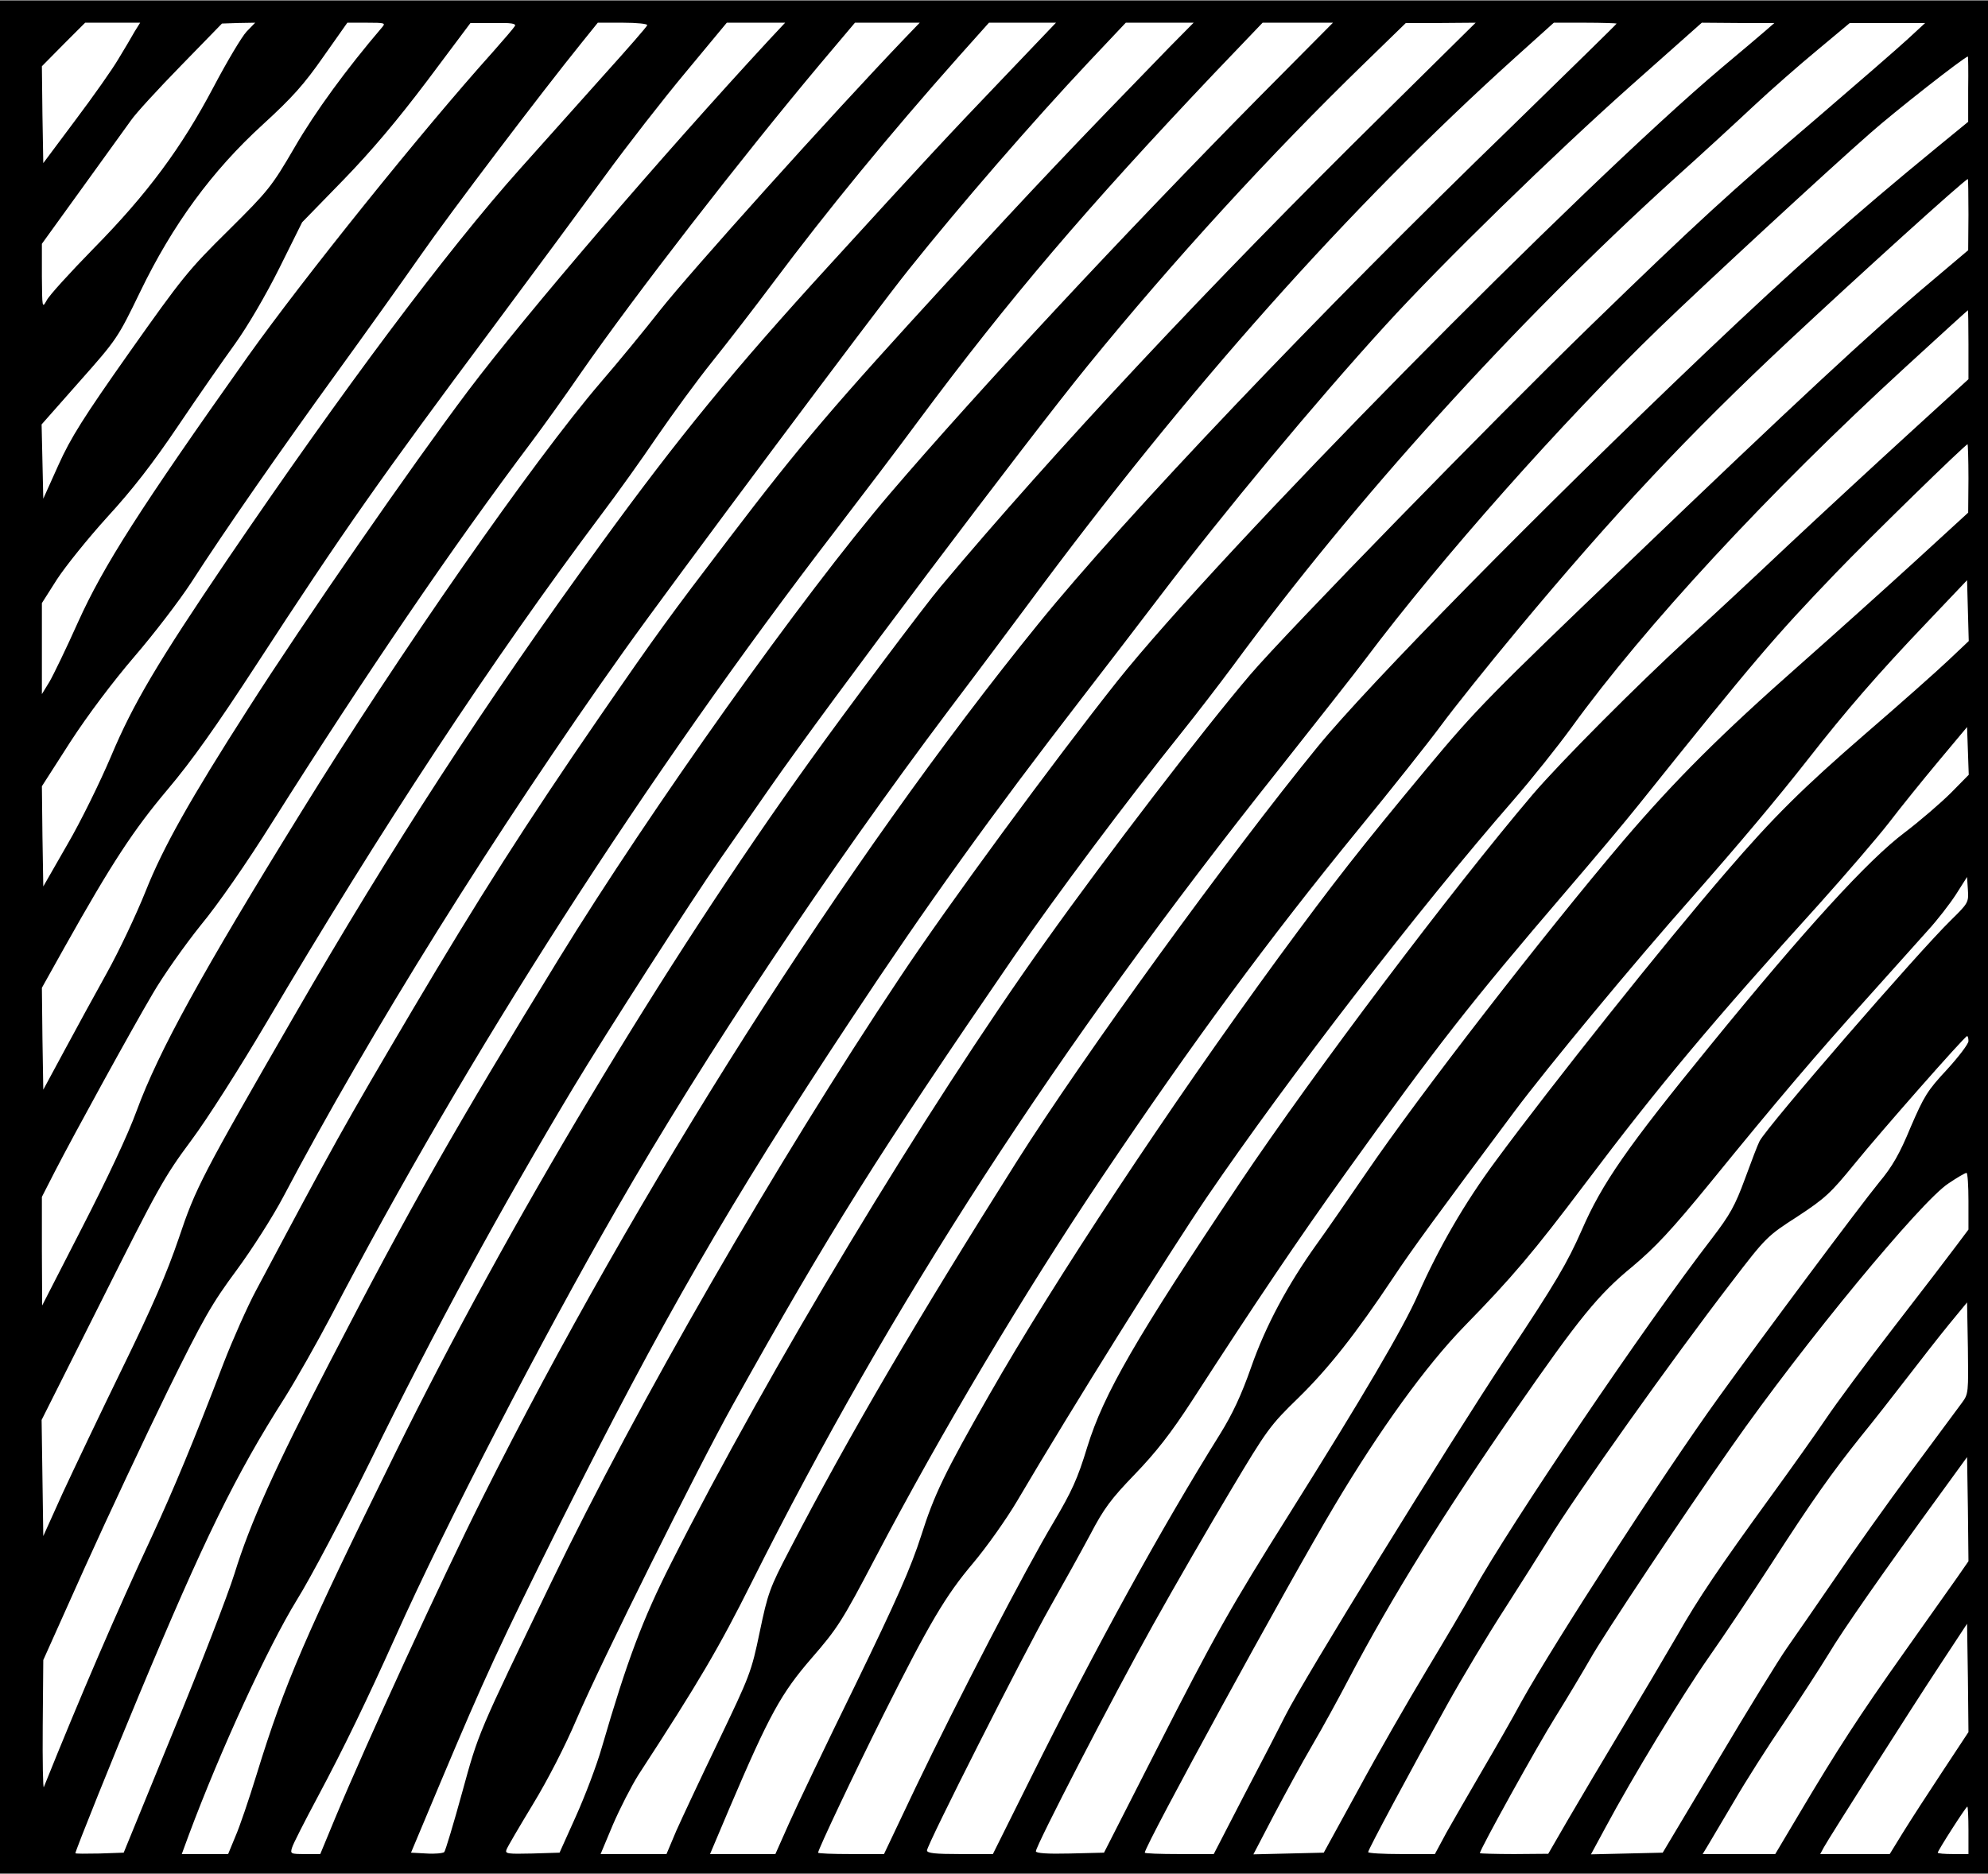 <?xml version="1.0" encoding="UTF-8" standalone="yes"?>
<svg version="1.0" xmlns="http://www.w3.org/2000/svg" width="201mm" height="189.5mm" viewBox="0 0 712 671" preserveAspectRatio="xMidYMid meet">
  <g transform="translate(0,671) scale(0.1,-0.1)" fill="#000000" stroke="none">
    <path d="M0 3355 l0 -3355 3560 0 3560 0 0 3355 0 3355 -3560 0 -3560 0 0
-3355z m482 3243 c-10 -18 -36 -62 -58 -98 -21 -36 -90 -134 -154 -219 l-115
-154 -3 173 -2 174 77 78 78 78 98 0 99 0 -20 -32z m401 0 c-17 -18 -70 -107
-118 -198 -115 -218 -237 -383 -431 -580 -83 -85 -159 -168 -167 -185 -16 -29
-16 -26 -17 86 l0 117 143 198 c79 110 158 219 176 244 17 25 98 113 179 196
l147 151 59 2 60 1 -31 -32z m485 15 c-128 -150 -239 -302 -312 -428 -84 -144
-94 -156 -239 -300 -142 -140 -165 -169 -353 -435 -165 -234 -211 -307 -255
-405 l-54 -120 -3 133 -3 133 136 154 c134 151 137 156 217 321 116 240 257
433 439 599 106 97 148 144 217 243 l86 122 69 0 c66 0 69 -1 55 -17z m476 5
c-4 -7 -40 -49 -79 -93 -256 -285 -679 -812 -877 -1090 -389 -549 -517 -750
-608 -951 -42 -94 -89 -191 -103 -215 l-27 -44 0 163 0 163 54 85 c30 46 111
147 180 223 90 98 163 192 254 327 70 104 162 236 204 294 45 63 109 172 158
270 l82 165 147 151 c101 104 193 213 301 356 l155 207 83 0 c64 1 81 -2 76
-11z m474 3 c-1 -5 -70 -84 -153 -176 -82 -92 -219 -245 -303 -339 -262 -293
-635 -792 -1049 -1401 -248 -366 -336 -514 -415 -702 -39 -92 -109 -235 -157
-317 l-86 -150 -3 180 -2 179 102 159 c63 97 152 215 229 305 69 80 161 200
204 266 123 191 324 479 521 751 100 138 235 327 300 420 107 154 434 585 577
762 l58 72 90 0 c50 0 89 -4 87 -9z m436 -53 c-381 -412 -868 -979 -1077
-1256 -201 -267 -589 -827 -788 -1139 -207 -323 -305 -497 -367 -653 -34 -85
-97 -218 -140 -295 -43 -77 -111 -202 -152 -278 l-75 -139 -3 183 -2 182 81
145 c170 303 247 420 369 565 87 103 174 226 318 447 313 481 447 671 842
1201 146 196 329 444 408 552 78 107 208 274 289 371 l146 176 105 0 104 0
-58 -62z m490 10 c-268 -280 -771 -840 -880 -978 -54 -69 -150 -186 -214 -260
-240 -280 -723 -973 -1071 -1537 -354 -572 -512 -860 -589 -1069 -32 -88 -107
-247 -196 -420 l-143 -279 -1 194 0 195 46 90 c69 134 272 504 351 638 37 64
115 174 171 244 63 76 165 223 259 373 330 523 645 985 928 1361 39 52 118
162 175 245 194 279 573 768 858 1108 l124 147 116 0 116 0 -50 -52z m350
-145 c-200 -209 -281 -296 -625 -673 -341 -373 -538 -614 -816 -996 -412 -565
-756 -1096 -1098 -1689 -333 -577 -354 -618 -415 -800 -43 -126 -95 -246 -202
-465 -79 -162 -175 -364 -214 -448 l-69 -153 -3 208 -3 208 216 430 c199 397
223 441 319 570 59 79 175 262 269 421 410 695 806 1296 1202 1824 56 74 146
200 200 280 55 80 142 199 195 265 53 66 152 194 220 285 193 258 416 530 663
808 l109 122 120 0 120 0 -188 -197z m595 110 c-345 -355 -486 -503 -793 -838
-409 -446 -525 -581 -787 -925 -212 -278 -253 -334 -464 -640 -261 -379 -432
-648 -667 -1045 -252 -427 -280 -478 -561 -1006 -31 -58 -83 -175 -116 -260
-107 -280 -179 -452 -256 -619 -127 -272 -257 -574 -388 -900 -3 -8 -5 91 -4
220 l2 235 148 330 c82 182 215 465 296 631 131 266 160 316 248 435 56 76
130 192 168 264 307 583 763 1313 1220 1955 165 232 904 1222 1019 1365 187
234 443 529 644 743 l134 142 121 0 122 0 -86 -87z m325 -175 c-488 -494
-1012 -1057 -1325 -1423 -314 -367 -857 -1130 -1187 -1667 -370 -603 -530
-884 -822 -1448 -196 -378 -284 -574 -340 -755 -24 -77 -123 -333 -221 -570
l-176 -430 -87 -3 c-47 -1 -86 -1 -86 1 0 9 140 357 228 567 232 556 345 787
522 1065 42 67 116 198 165 291 486 932 1126 1929 1810 2819 89 116 222 291
295 390 324 436 603 763 1058 1243 l174 182 126 0 126 0 -260 -262z m439 -66
c-620 -611 -1178 -1208 -1584 -1692 -56 -66 -340 -445 -468 -624 -523 -728
-1085 -1666 -1486 -2481 -322 -653 -395 -822 -496 -1150 -27 -88 -61 -188 -76
-222 l-26 -63 -83 0 -83 0 25 68 c115 308 284 674 387 842 50 80 167 303 262
495 233 476 472 914 728 1340 116 193 426 675 527 820 27 39 107 153 177 254
204 294 923 1248 1139 1513 308 378 652 754 993 1085 l146 142 125 0 125 1
-332 -328z m837 325 c0 -2 -170 -168 -377 -370 -686 -664 -1388 -1402 -1694
-1780 -689 -849 -1440 -2030 -1992 -3133 -147 -293 -413 -873 -527 -1146 l-53
-128 -54 0 c-52 0 -54 1 -47 23 3 12 45 94 92 182 93 174 177 348 279 575 179
400 521 1061 791 1530 316 550 757 1212 1191 1789 97 128 223 297 281 375 573
775 1152 1425 1745 1960 l140 126 113 0 c61 0 112 -2 112 -3z m534 -25 c-17
-15 -87 -74 -155 -131 -509 -429 -1801 -1740 -2167 -2199 -226 -285 -608 -804
-779 -1062 -442 -662 -940 -1526 -1248 -2165 -266 -551 -260 -537 -320 -755
-31 -113 -60 -209 -64 -213 -5 -4 -33 -7 -63 -5 l-56 3 107 255 c157 373 212
492 430 930 359 717 605 1144 1036 1795 273 413 507 738 829 1155 83 107 209
272 280 365 232 305 558 697 807 970 205 225 603 613 884 863 l250 222 130 -1
130 0 -31 -27z m506 -33 c-36 -33 -181 -159 -322 -280 -314 -268 -429 -373
-808 -741 -356 -346 -1092 -1101 -1222 -1253 -171 -201 -511 -644 -736 -960
-429 -601 -989 -1531 -1338 -2222 -103 -203 -158 -350 -248 -659 -19 -67 -62
-179 -94 -250 l-58 -129 -98 -3 c-88 -2 -98 -1 -92 14 3 9 46 82 95 163 53 87
116 210 156 304 87 203 433 899 560 1127 343 615 519 895 1008 1607 148 215
402 555 597 798 53 66 136 174 185 240 441 600 1007 1225 1580 1745 94 84 222
202 285 261 63 59 167 150 230 202 l115 96 135 0 135 0 -65 -60z m219 -176 l0
-118 -116 -95 c-294 -241 -505 -428 -828 -735 -586 -558 -1206 -1188 -1387
-1410 -315 -386 -837 -1105 -1077 -1485 -352 -557 -599 -978 -813 -1390 -71
-136 -78 -155 -107 -294 -30 -145 -36 -158 -147 -390 -64 -133 -132 -278 -152
-323 l-35 -83 -118 0 -118 0 44 105 c25 58 66 138 91 178 218 335 289 456 407
692 497 993 1090 1908 1887 2910 135 171 275 348 310 395 271 361 708 853
1051 1185 156 151 607 568 758 700 87 77 333 270 349 274 1 1 2 -52 1 -116z
m1 -450 l-1 -128 -136 -115 c-205 -172 -490 -437 -1081 -1004 -498 -477 -546
-526 -721 -736 -241 -290 -331 -405 -533 -680 -391 -535 -803 -1158 -1035
-1565 -160 -280 -197 -357 -244 -505 -37 -115 -86 -226 -236 -535 -105 -214
-212 -438 -238 -497 l-48 -108 -117 0 -117 0 69 163 c144 338 186 413 295 539
92 106 109 132 228 359 238 453 530 944 812 1364 329 489 596 851 917 1244
119 145 253 314 298 375 45 61 168 215 273 341 347 417 611 698 970 1034 247
231 632 580 643 581 1 0 2 -57 2 -127z m0 -467 l0 -123 -207 -189 c-114 -104
-311 -286 -437 -404 -125 -118 -287 -269 -359 -334 -185 -170 -458 -444 -558
-561 -288 -339 -783 -995 -1048 -1390 -374 -559 -488 -756 -547 -947 -35 -115
-55 -158 -121 -270 -100 -167 -345 -639 -494 -950 l-113 -238 -118 0 c-65 0
-118 2 -118 5 0 11 129 284 234 494 164 327 222 426 321 543 48 57 119 157
158 223 197 335 546 892 680 1089 290 425 758 1032 1097 1421 67 77 160 194
208 260 262 362 704 840 1197 1292 121 111 221 202 223 203 1 0 2 -56 2 -124z
m0 -478 l-1 -123 -191 -175 c-105 -96 -291 -263 -412 -370 -280 -247 -444
-410 -632 -630 -287 -338 -731 -911 -923 -1193 -65 -95 -143 -208 -175 -252
-103 -144 -183 -292 -235 -441 -35 -100 -67 -168 -111 -239 -211 -338 -445
-763 -682 -1240 l-132 -265 -118 0 c-88 0 -118 3 -118 13 0 20 347 706 441
872 47 83 112 200 144 260 48 92 74 127 159 215 76 79 128 145 206 265 230
356 376 572 550 815 327 456 443 605 790 1010 97 113 214 252 260 310 414 517
486 601 705 829 120 125 464 461 472 461 1 0 3 -55 3 -122z m-72 -652 c-40
-38 -174 -157 -297 -263 -225 -195 -329 -298 -497 -493 -226 -262 -625 -763
-827 -1037 -112 -151 -205 -313 -278 -478 -52 -119 -200 -370 -461 -786 -210
-334 -269 -438 -473 -839 l-191 -375 -122 -3 c-81 -2 -122 1 -122 8 0 20 277
556 419 810 78 140 204 358 279 483 130 218 141 233 243 332 107 105 203 226
339 430 67 101 158 225 434 595 118 158 431 536 637 768 173 197 301 349 417
497 132 169 250 305 416 479 l151 159 3 -109 3 -109 -73 -69z m10 -474 c-35
-35 -110 -100 -168 -144 -130 -98 -354 -343 -696 -763 -297 -364 -386 -492
-459 -660 -52 -118 -93 -188 -267 -450 -211 -318 -732 -1163 -795 -1290 -19
-38 -85 -166 -146 -282 l-110 -213 -124 0 c-67 0 -123 2 -123 5 0 25 511 961
680 1244 162 272 327 500 464 641 172 176 248 266 432 510 266 353 456 580
841 1005 94 105 206 235 248 289 42 55 122 154 178 221 l102 122 3 -85 3 -86
-63 -64z m0 -456 c-118 -115 -656 -736 -686 -792 -6 -11 -29 -71 -52 -134 -36
-98 -54 -130 -119 -215 -239 -310 -720 -1021 -856 -1265 -26 -47 -101 -174
-166 -282 -65 -108 -175 -299 -243 -425 l-125 -228 -126 -3 -126 -3 72 138
c40 76 102 190 139 253 37 63 96 171 132 240 152 289 339 590 596 961 227 328
297 414 418 513 82 69 138 128 281 303 240 295 377 456 562 661 86 96 183 204
216 241 33 36 78 94 100 128 l40 63 3 -46 c3 -45 1 -48 -60 -108z m62 -434 c0
-10 -35 -56 -77 -102 -70 -75 -82 -95 -130 -206 -39 -95 -66 -142 -113 -198
-74 -91 -411 -543 -576 -772 -199 -276 -588 -878 -705 -1088 -30 -56 -93 -166
-140 -246 -47 -80 -104 -180 -128 -222 l-42 -78 -120 0 c-65 0 -119 3 -119 7
0 9 148 285 283 528 55 99 148 254 207 345 58 91 128 201 155 245 99 162 445
649 656 923 124 162 128 166 237 236 99 65 119 84 203 187 95 117 396 459 404
459 3 0 5 -8 5 -18z m0 -574 l0 -101 -42 -56 c-23 -31 -123 -162 -223 -291
-100 -129 -210 -278 -245 -330 -35 -52 -123 -176 -195 -275 -190 -262 -260
-365 -340 -505 -40 -69 -128 -218 -196 -331 -68 -113 -155 -260 -194 -327
l-70 -121 -122 -1 c-68 0 -123 2 -123 3 0 13 206 385 270 487 43 69 99 163
126 210 49 87 325 502 506 760 258 369 678 878 776 942 31 21 60 38 65 38 4 0
7 -46 7 -102z m-23 -721 c-13 -18 -94 -127 -180 -243 -86 -116 -209 -289 -274
-385 -66 -96 -143 -208 -172 -249 -29 -41 -141 -223 -249 -405 l-197 -330
-129 -3 -128 -3 53 98 c95 177 270 466 369 608 54 77 153 225 221 330 150 233
220 331 323 460 45 55 119 150 166 211 47 61 114 147 150 191 l65 79 3 -163
c2 -159 2 -165 -21 -196z m-20 -630 c-24 -34 -109 -154 -189 -267 -159 -224
-239 -348 -372 -572 l-88 -148 -130 0 -130 0 20 33 c10 17 52 88 93 157 40 69
120 195 178 280 57 85 129 196 159 245 53 89 200 299 396 568 l101 139 3 -186
2 -187 -43 -62z m-50 -691 c-51 -77 -115 -176 -141 -218 l-48 -78 -124 0 -125
0 13 24 c21 38 305 485 413 649 l100 152 3 -194 2 -194 -93 -141z m93 -211 l0
-85 -55 0 c-30 0 -55 2 -55 5 0 7 101 165 106 165 2 0 4 -38 4 -85z"/>
  </g>
</svg>